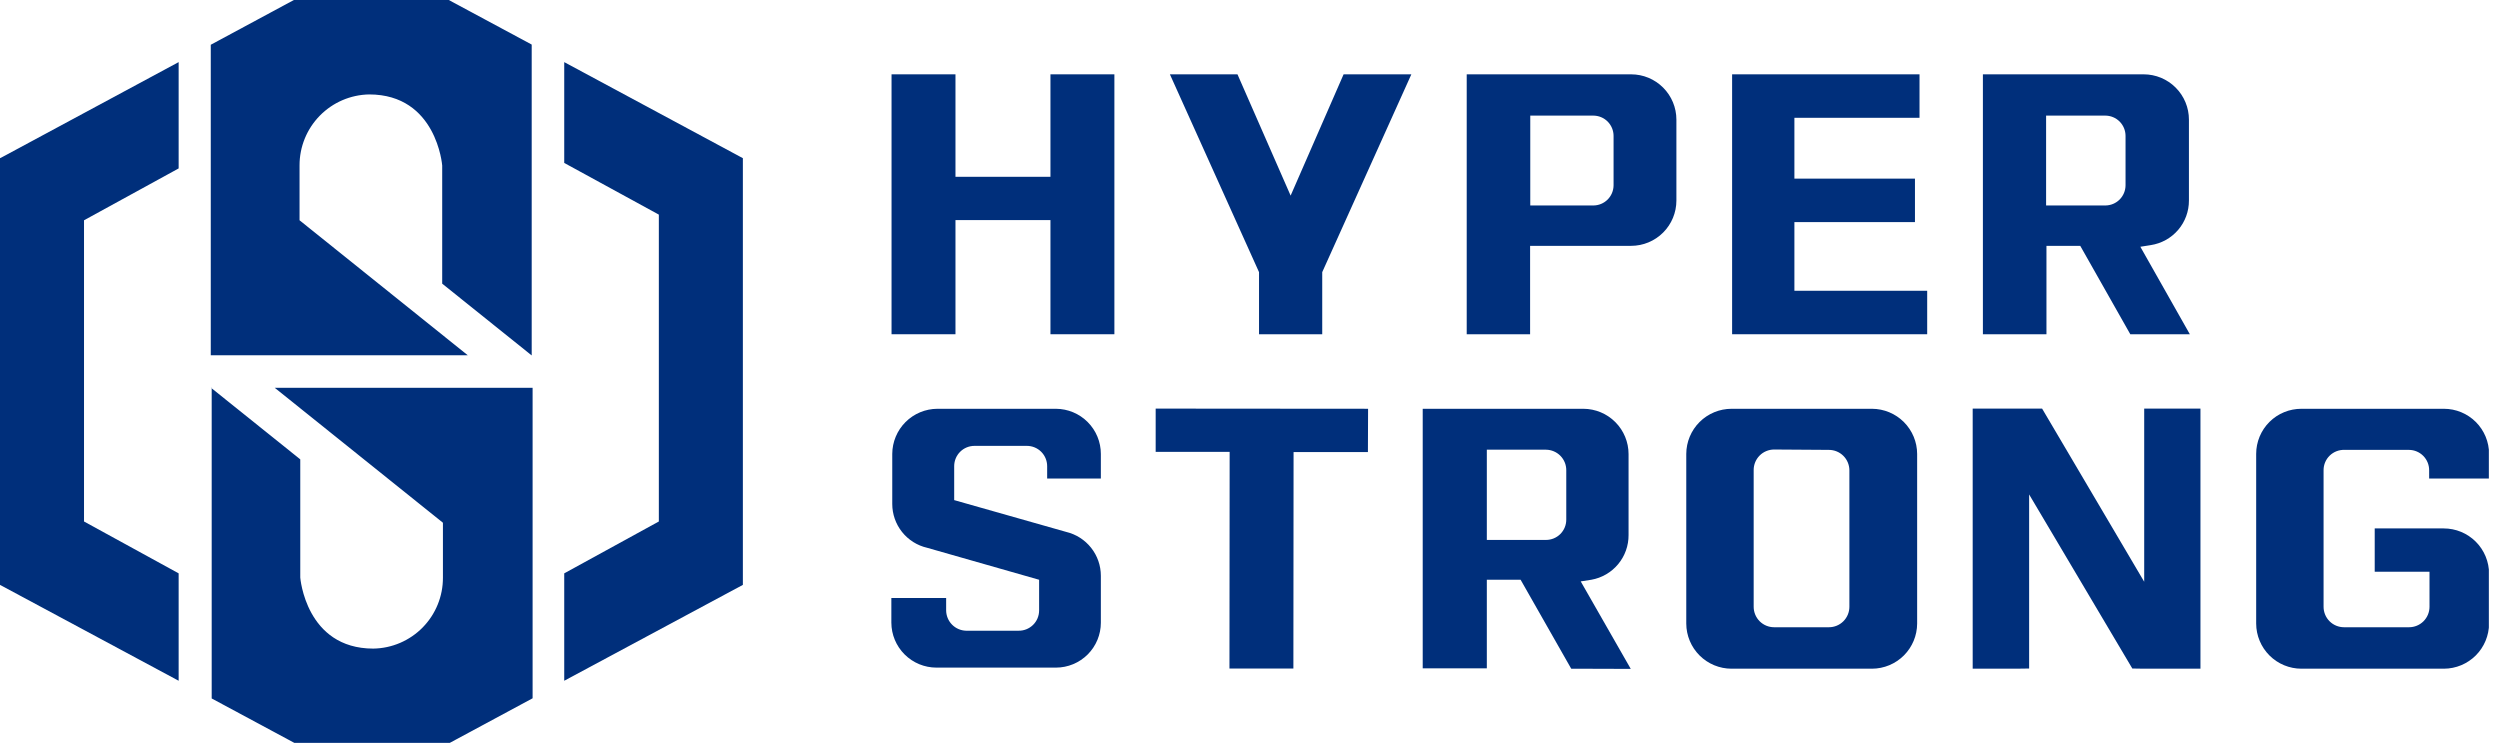 <svg width="175" height="52" viewBox="0 0 175 52" fill="none" xmlns="http://www.w3.org/2000/svg">
<g clip-path="url(#clip0_1505_661)">
<path d="M12.505 11.789V4.348L0.179 10.983L0 11.073V40.941L12.505 47.653V40.135L5.881 36.504V15.42L12.505 11.789Z" fill="#002F7B"/>
<path d="M51.834 10.983L39.496 4.348V11.405L46.119 15.024V36.504L39.496 40.135V47.653L52.001 40.941V11.073L51.834 10.983Z" fill="#002F7B"/>
<path d="M37.219 24.881L30.954 19.856V11.584C30.954 11.584 30.57 6.61 25.839 6.61C24.537 6.634 23.296 7.169 22.385 8.099C21.473 9.03 20.964 10.281 20.968 11.584C20.968 12.441 20.968 15.42 20.968 15.42L32.744 24.869H14.754V3.133L20.572 0H31.414L37.219 3.12V24.856" fill="#002F7B"/>
<path d="M14.754 27.131L21.019 32.156V40.428C21.019 40.428 21.402 45.402 26.133 45.402C27.437 45.382 28.68 44.848 29.592 43.917C30.504 42.985 31.012 41.732 31.005 40.428C31.005 39.584 31.005 36.592 31.005 36.592L19.229 27.144H37.282V48.88L31.465 52.012H20.623L14.818 48.892V27.156" fill="#002F7B"/>
<path d="M102.67 23.397V5.203H114.177C115.018 5.203 115.825 5.537 116.419 6.132C117.014 6.727 117.348 7.533 117.348 8.374V14.038C117.348 14.879 117.014 15.686 116.419 16.28C115.825 16.875 115.018 17.209 114.177 17.209H107.107V23.397H102.67ZM107.119 14.383H111.53C111.907 14.383 112.268 14.234 112.534 13.968C112.8 13.701 112.95 13.341 112.95 12.964V9.512C112.95 9.136 112.8 8.775 112.534 8.508C112.268 8.242 111.907 8.093 111.53 8.093H107.119V14.383Z" fill="#002F7B"/>
<path d="M149.121 23.397L145.618 17.209H143.252V23.397H138.803V5.203H150.054C150.471 5.203 150.883 5.285 151.268 5.444C151.652 5.604 152.002 5.837 152.296 6.132C152.591 6.426 152.824 6.776 152.984 7.161C153.143 7.545 153.225 7.958 153.225 8.374V14.038C153.228 14.792 152.959 15.522 152.469 16.095C151.978 16.667 151.298 17.044 150.553 17.158L149.824 17.273L153.289 23.397H149.121ZM143.227 14.383H147.369C147.746 14.383 148.107 14.234 148.373 13.968C148.639 13.701 148.788 13.341 148.788 12.964V9.512C148.788 9.136 148.639 8.775 148.373 8.508C148.107 8.242 147.746 8.093 147.369 8.093H143.227V14.383Z" fill="#002F7B"/>
<path d="M88.132 23.397V19.05L81.893 5.203H86.623L90.344 13.693L94.052 5.203H98.795L92.556 19.05V23.397H88.132Z" fill="#002F7B"/>
<path d="M73.532 23.397V15.406H66.883V23.397H62.408V5.203H66.883V12.376H73.532V5.203H78.007V23.397H73.532Z" fill="#002F7B"/>
<path d="M121.248 23.397V5.203H134.366V8.246H125.608V12.504H134.047V15.547H125.608V20.354H134.903V23.397H121.248Z" fill="#002F7B"/>
<path d="M86.062 46.796L86.075 31.632H80.897V28.602L95.766 28.614L95.754 31.645H90.55L90.537 46.796H86.062Z" fill="#002F7B"/>
<path d="M150.094 46.809L149.263 46.796L142.039 34.611V46.796L141.105 46.809H138.088V28.602H141.719H142.179H142.563H142.947L150.094 40.722V28.602H154.032V46.809H150.094Z" fill="#002F7B"/>
<path d="M121.21 46.809C120.371 46.809 119.567 46.477 118.972 45.885C118.378 45.293 118.042 44.49 118.039 43.651V31.773C118.042 30.935 118.378 30.131 118.972 29.539C119.567 28.948 120.371 28.615 121.21 28.615H131.042C131.879 28.619 132.68 28.952 133.272 29.544C133.863 30.136 134.197 30.937 134.2 31.773V43.651C134.197 44.488 133.863 45.289 133.272 45.881C132.68 46.472 131.879 46.806 131.042 46.809H121.21ZM124.189 31.466C124 31.466 123.813 31.504 123.638 31.577C123.464 31.649 123.305 31.756 123.172 31.89C123.039 32.025 122.934 32.184 122.862 32.359C122.791 32.535 122.755 32.722 122.757 32.911V42.475C122.757 42.855 122.908 43.219 123.176 43.488C123.445 43.756 123.809 43.907 124.189 43.907H128.025C128.405 43.907 128.769 43.756 129.037 43.488C129.306 43.219 129.457 42.855 129.457 42.475V32.911C129.453 32.534 129.301 32.173 129.033 31.907C128.765 31.641 128.402 31.492 128.025 31.492L124.189 31.466Z" fill="#002F7B"/>
<path d="M109.985 46.809L106.443 40.583H104.078V46.784H99.59V28.615H110.841C111.68 28.619 112.483 28.954 113.075 29.549C113.667 30.143 113.999 30.947 113.999 31.786V37.45C114.005 38.196 113.746 38.92 113.268 39.494C112.791 40.067 112.126 40.453 111.391 40.583L110.65 40.698L114.153 46.822L109.985 46.809ZM104.078 37.795H108.22C108.597 37.795 108.958 37.646 109.224 37.38C109.49 37.114 109.639 36.753 109.639 36.376V32.911C109.64 32.534 109.49 32.171 109.225 31.903C108.959 31.635 108.598 31.483 108.22 31.479H104.078V37.795Z" fill="#002F7B"/>
<path d="M65.553 46.733C64.717 46.733 63.916 46.402 63.324 45.812C62.732 45.223 62.398 44.423 62.395 43.587V41.861H66.23V42.731C66.234 43.102 66.38 43.457 66.641 43.722C66.9 43.987 67.253 44.14 67.624 44.15H71.281C71.47 44.155 71.659 44.122 71.836 44.053C72.012 43.984 72.173 43.88 72.309 43.748C72.445 43.616 72.553 43.458 72.627 43.283C72.7 43.108 72.738 42.92 72.738 42.731V40.583L64.9 38.345C64.206 38.186 63.586 37.796 63.143 37.238C62.699 36.681 62.458 35.989 62.458 35.277V31.773C62.462 30.937 62.796 30.136 63.387 29.544C63.979 28.952 64.78 28.619 65.617 28.615H73.915C74.75 28.619 75.55 28.953 76.139 29.545C76.729 30.137 77.06 30.938 77.06 31.773V33.499H73.301V32.63C73.301 32.254 73.151 31.893 72.885 31.626C72.619 31.36 72.258 31.211 71.882 31.211H68.212C67.836 31.211 67.475 31.36 67.209 31.626C66.942 31.893 66.793 32.254 66.793 32.63V35.008L74.631 37.233C75.322 37.397 75.937 37.789 76.378 38.346C76.819 38.902 77.059 39.591 77.06 40.301V43.587C77.06 44.422 76.728 45.222 76.139 45.812C75.549 46.401 74.749 46.733 73.915 46.733H65.553Z" fill="#002F7B"/>
<path d="M167.726 43.907H168.633C169.013 43.907 169.377 43.756 169.646 43.488C169.915 43.219 170.065 42.855 170.065 42.475V40.02H166.23V36.99H171.063C171.479 36.99 171.891 37.072 172.276 37.231C172.661 37.391 173.01 37.624 173.305 37.919C173.599 38.213 173.833 38.563 173.992 38.947C174.152 39.332 174.234 39.745 174.234 40.161V43.651C174.23 44.488 173.896 45.289 173.305 45.881C172.713 46.472 171.912 46.806 171.075 46.809H161.103C160.264 46.809 159.459 46.477 158.865 45.885C158.271 45.293 157.935 44.49 157.932 43.651V31.773C157.932 31.358 158.014 30.946 158.173 30.562C158.333 30.178 158.567 29.829 158.861 29.536C159.156 29.242 159.505 29.01 159.89 28.852C160.275 28.694 160.687 28.614 161.103 28.615H171.075C171.913 28.615 172.716 28.948 173.309 29.54C173.901 30.133 174.234 30.936 174.234 31.773V33.499H170.04V32.911C170.04 32.537 169.892 32.178 169.629 31.912C169.365 31.646 169.008 31.495 168.633 31.492H164.133C163.941 31.483 163.75 31.514 163.57 31.581C163.39 31.649 163.226 31.752 163.088 31.884C162.949 32.017 162.839 32.176 162.763 32.353C162.688 32.529 162.649 32.719 162.65 32.911V42.475C162.65 42.663 162.687 42.849 162.759 43.023C162.831 43.197 162.936 43.355 163.069 43.488C163.202 43.621 163.36 43.726 163.534 43.798C163.707 43.87 163.894 43.907 164.082 43.907H167.726Z" fill="#002F7B"/>
</g>
<defs>
<clipPath id="clip0_1505_661">
<rect width="174.22" height="52" fill="white"/>
</clipPath>
</defs>
</svg>
